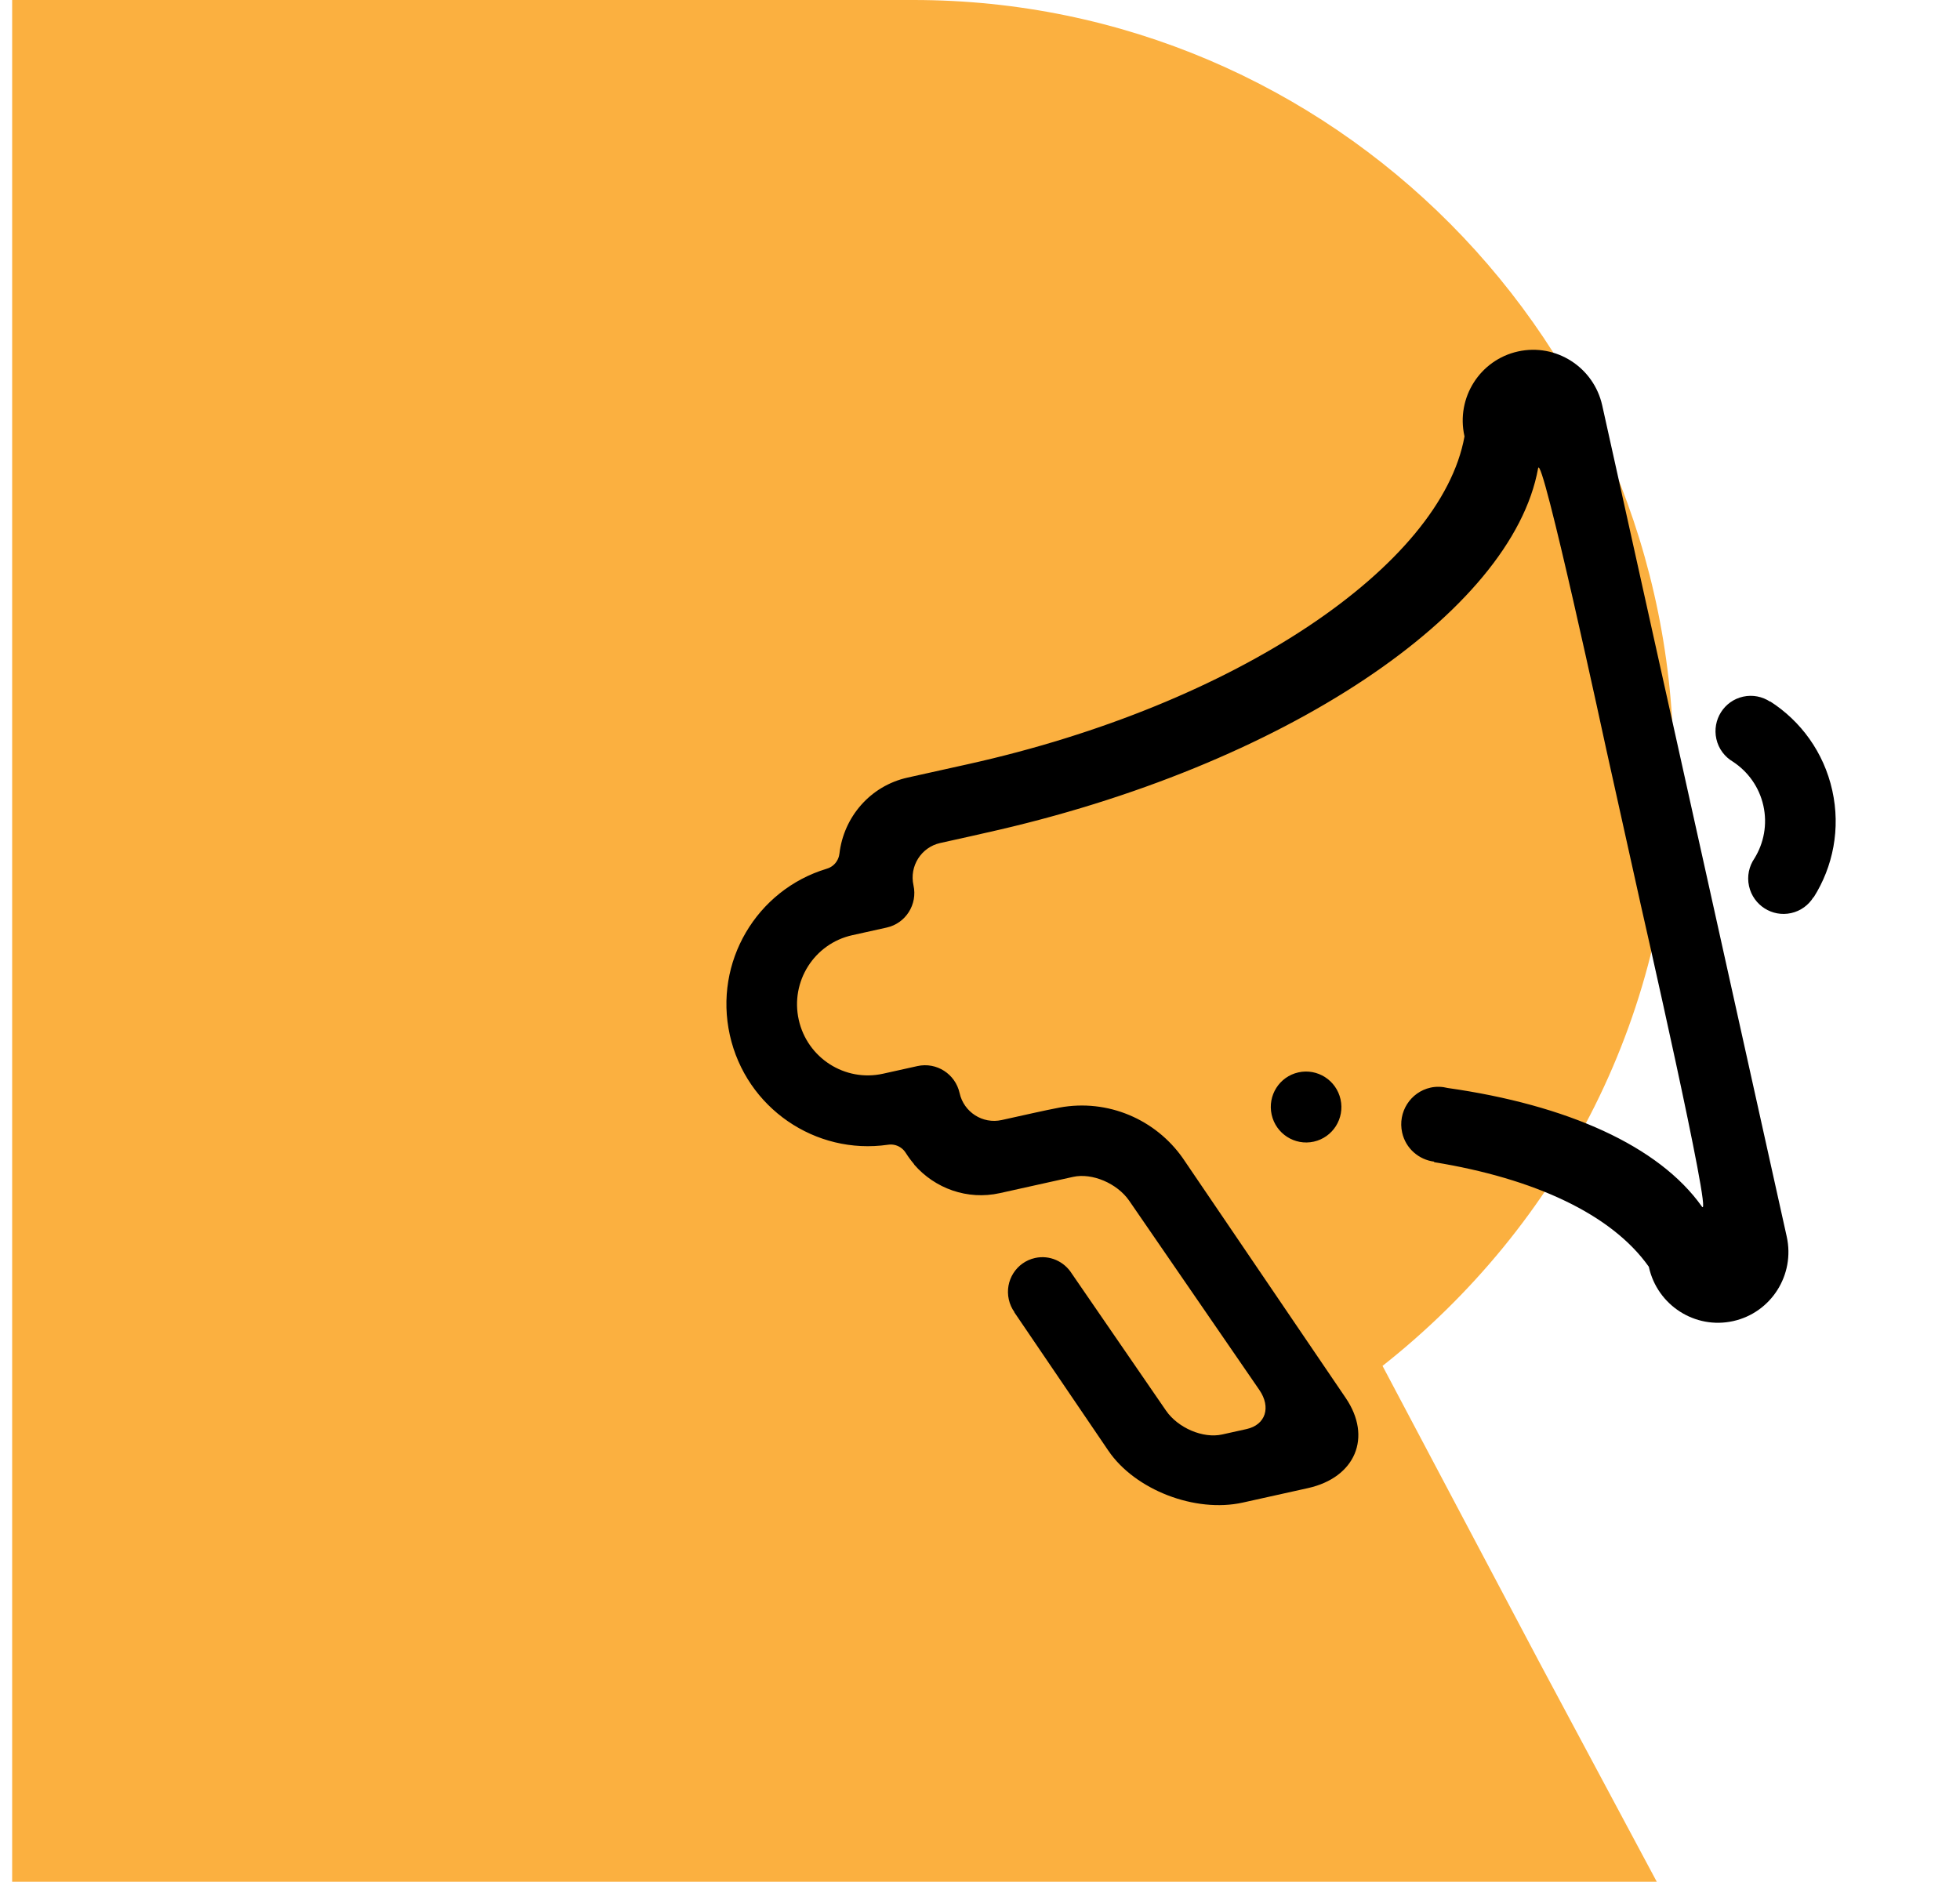 <svg xmlns="http://www.w3.org/2000/svg" width="151" height="145" viewBox="0 0 151 145" fill="none"><path d="M118.557 128.018L106.511 105.251C120.225 94.427 128.936 78.005 128.936 59.157C128.936 26.313 102.619 0 70.372 0H0.936V121.113V145H127.638L118.557 128.018Z" fill="#FBB040"></path><path fill-rule="evenodd" clip-rule="evenodd" d="M139.726 69.145L139.71 69.135C139.338 69.737 138.736 70.194 137.992 70.359C136.527 70.685 135.073 69.754 134.746 68.28C134.575 67.509 134.752 66.746 135.165 66.143C135.885 64.975 136.173 63.535 135.852 62.085C135.53 60.635 134.66 59.454 133.513 58.698C132.884 58.327 132.4 57.711 132.229 56.939C131.902 55.466 132.825 54.007 134.291 53.682C135.035 53.517 135.774 53.677 136.366 54.065L136.376 54.049C138.725 55.555 140.506 57.96 141.16 60.907C141.814 63.854 141.218 66.786 139.726 69.145ZM133.526 101.799C130.594 102.45 127.687 100.587 127.033 97.64L127.025 97.605C127.023 97.604 127.022 97.606 127.021 97.603C124.172 93.576 118.223 90.809 110.483 89.553L110.489 89.513C109.311 89.363 108.295 88.501 108.022 87.269C107.674 85.703 108.655 84.154 110.213 83.808C110.664 83.708 111.111 83.731 111.531 83.837C120.72 85.142 127.805 88.295 131.119 92.978C131.997 94.219 126.419 69.778 126.419 69.778L123.754 57.77C123.754 57.77 118.766 34.599 118.495 36.094C116.493 47.158 98.978 59.062 75.923 64.179C75.49 64.275 75.119 64.36 74.776 64.44L72.437 64.959C70.971 65.285 70.048 66.743 70.375 68.217C70.702 69.69 69.779 71.149 68.313 71.474L65.659 72.063C62.727 72.714 60.881 75.631 61.535 78.578C62.189 81.525 65.096 83.387 68.027 82.737L70.682 82.148C72.147 81.823 73.601 82.754 73.928 84.227C74.255 85.701 75.709 86.632 77.174 86.306L79.656 85.756C79.964 85.691 80.291 85.622 80.663 85.539C80.981 85.469 81.295 85.415 81.612 85.348C85.362 84.653 89.036 86.269 91.124 89.244L103.676 107.723C105.729 110.747 104.423 113.857 100.759 114.67L95.741 115.784C92.076 116.597 87.44 114.806 85.387 111.782L78.137 101.11L78.149 101.102C77.947 100.819 77.799 100.491 77.718 100.13C77.398 98.685 78.303 97.255 79.74 96.936C80.87 96.686 81.986 97.204 82.57 98.136L89.83 108.696C90.754 110.038 92.689 110.862 94.155 110.536L96.035 110.119C97.501 109.794 97.942 108.442 97.019 107.101L86.996 92.526C86.073 91.185 84.138 90.361 82.672 90.686L81.013 91.054L80.791 91.103L77.032 91.938C74.519 92.496 72.026 91.571 70.441 89.752C70.431 89.729 70.419 89.709 70.406 89.688C70.178 89.42 69.969 89.135 69.779 88.835C69.675 88.668 69.533 88.521 69.357 88.408C69.065 88.22 68.728 88.159 68.41 88.21C68.41 88.21 68.409 88.209 68.408 88.21C62.827 89.019 57.475 85.381 56.226 79.756C54.978 74.131 58.288 68.571 63.689 66.943C63.69 66.943 63.69 66.941 63.69 66.941C63.999 66.854 64.279 66.656 64.464 66.362C64.577 66.185 64.643 65.992 64.666 65.796C64.667 65.792 64.669 65.792 64.67 65.787C64.993 62.981 67.026 60.56 69.925 59.917L73.906 59.033L74.538 58.893C95.272 54.292 111.024 43.587 112.825 33.637C112.826 33.635 112.827 33.635 112.828 33.633L112.82 33.598C112.166 30.651 114.013 27.734 116.944 27.083C119.876 26.433 122.783 28.295 123.437 31.242L127.878 51.255L128.174 52.59L129.359 57.926L130.543 63.263L131.728 68.6L132.912 73.937L133.208 75.271L137.65 95.284C138.304 98.231 136.457 101.148 133.526 101.799ZM97.969 85.891C97.642 84.418 98.565 82.959 100.031 82.634C101.497 82.309 102.95 83.24 103.277 84.713C103.604 86.187 102.681 87.645 101.215 87.971C99.749 88.296 98.296 87.365 97.969 85.891Z" fill="black"></path></svg>